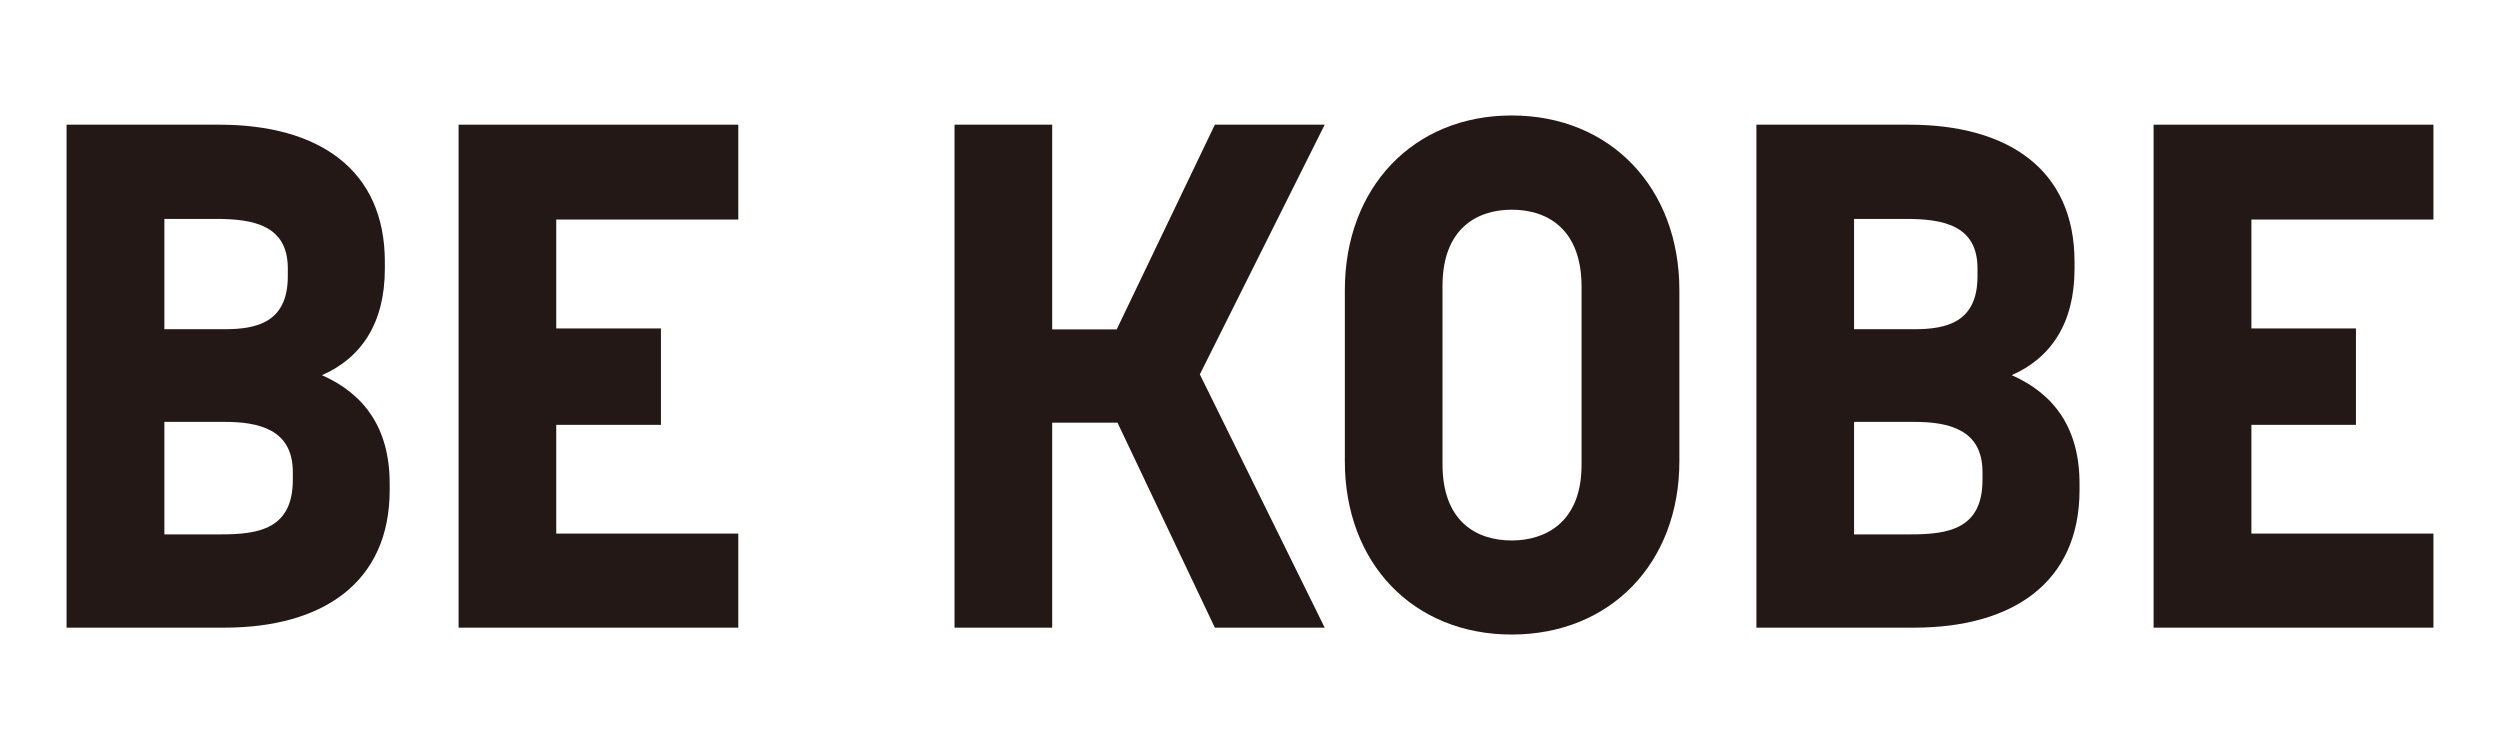 <?xml version="1.0" encoding="UTF-8"?>
<svg xmlns="http://www.w3.org/2000/svg" viewBox="0 0 160 48">
  <defs>
    <style>
      .b {
        fill: #231815;
      }
    </style>
  </defs>
  <path class="b" d="M96.75,7.39c-6.3,0-10.68,4.61-10.68,11.18v10.95c0,6.53,4.38,11.09,10.68,11.09s10.73-4.56,10.73-11.09v-10.95c0-6.57-4.43-11.18-10.73-11.18ZM101.22,29.75c0,3.7-2.33,4.84-4.47,4.84-2.33,0-4.43-1.28-4.43-4.88v-11.41c0-3.7,2.24-4.88,4.43-4.88,2.37,0,4.47,1.32,4.47,4.93v11.41Z"/>
  <path class="b" d="M20.61,24.01c2.51-1.1,4.02-3.33,4.02-6.8v-.46c0-5.94-4.29-8.77-10.59-8.77H4.26v32.19h10.09c6.3,0,10.59-2.88,10.59-8.81v-.41c0-3.56-1.64-5.75-4.34-6.94ZM10.52,14.01h3.29c2.37,0,4.61.38,4.61,3.17v.5c0,2.97-2.01,3.39-4.06,3.39h-3.84v-7.06ZM18.74,30.71c0,3.15-2.19,3.49-4.61,3.49h-3.61v-7.2h3.84c2.19,0,4.38.47,4.38,3.21v.5Z"/>
  <polygon class="b" points="29.35 40.17 47.25 40.17 47.25 34.15 35.6 34.15 35.6 27.19 42.3 27.19 42.3 21.02 35.6 21.02 35.6 14.05 47.25 14.05 47.25 7.98 29.35 7.98 29.35 40.17"/>
  <polygon class="b" points="77.75 7.98 71.47 21.08 67.34 21.08 67.34 7.98 61.09 7.98 61.09 40.17 67.34 40.17 67.34 27.05 71.52 27.05 77.75 40.17 84.78 40.17 76.79 23.96 84.78 7.98 77.75 7.98"/>
  <path class="b" d="M128.75,24.01c2.51-1.1,4.02-3.33,4.02-6.8v-.46c0-5.94-4.29-8.77-10.59-8.77h-9.77v32.19h10.09c6.3,0,10.59-2.88,10.59-8.81v-.41c0-3.56-1.64-5.75-4.34-6.94ZM118.66,14.01h3.29c2.37,0,4.61.38,4.61,3.17v.5c0,2.97-2.01,3.39-4.06,3.39h-3.84v-7.06ZM126.88,30.71c0,3.15-2.19,3.49-4.61,3.49h-3.61v-7.2h3.84c2.19,0,4.38.47,4.38,3.21v.5Z"/>
  <polygon class="b" points="155.74 14.05 155.74 7.98 137.83 7.98 137.83 40.17 155.74 40.17 155.74 34.15 144.09 34.15 144.09 27.19 150.78 27.19 150.78 21.02 144.09 21.02 144.09 14.05 155.74 14.05"/>
</svg>